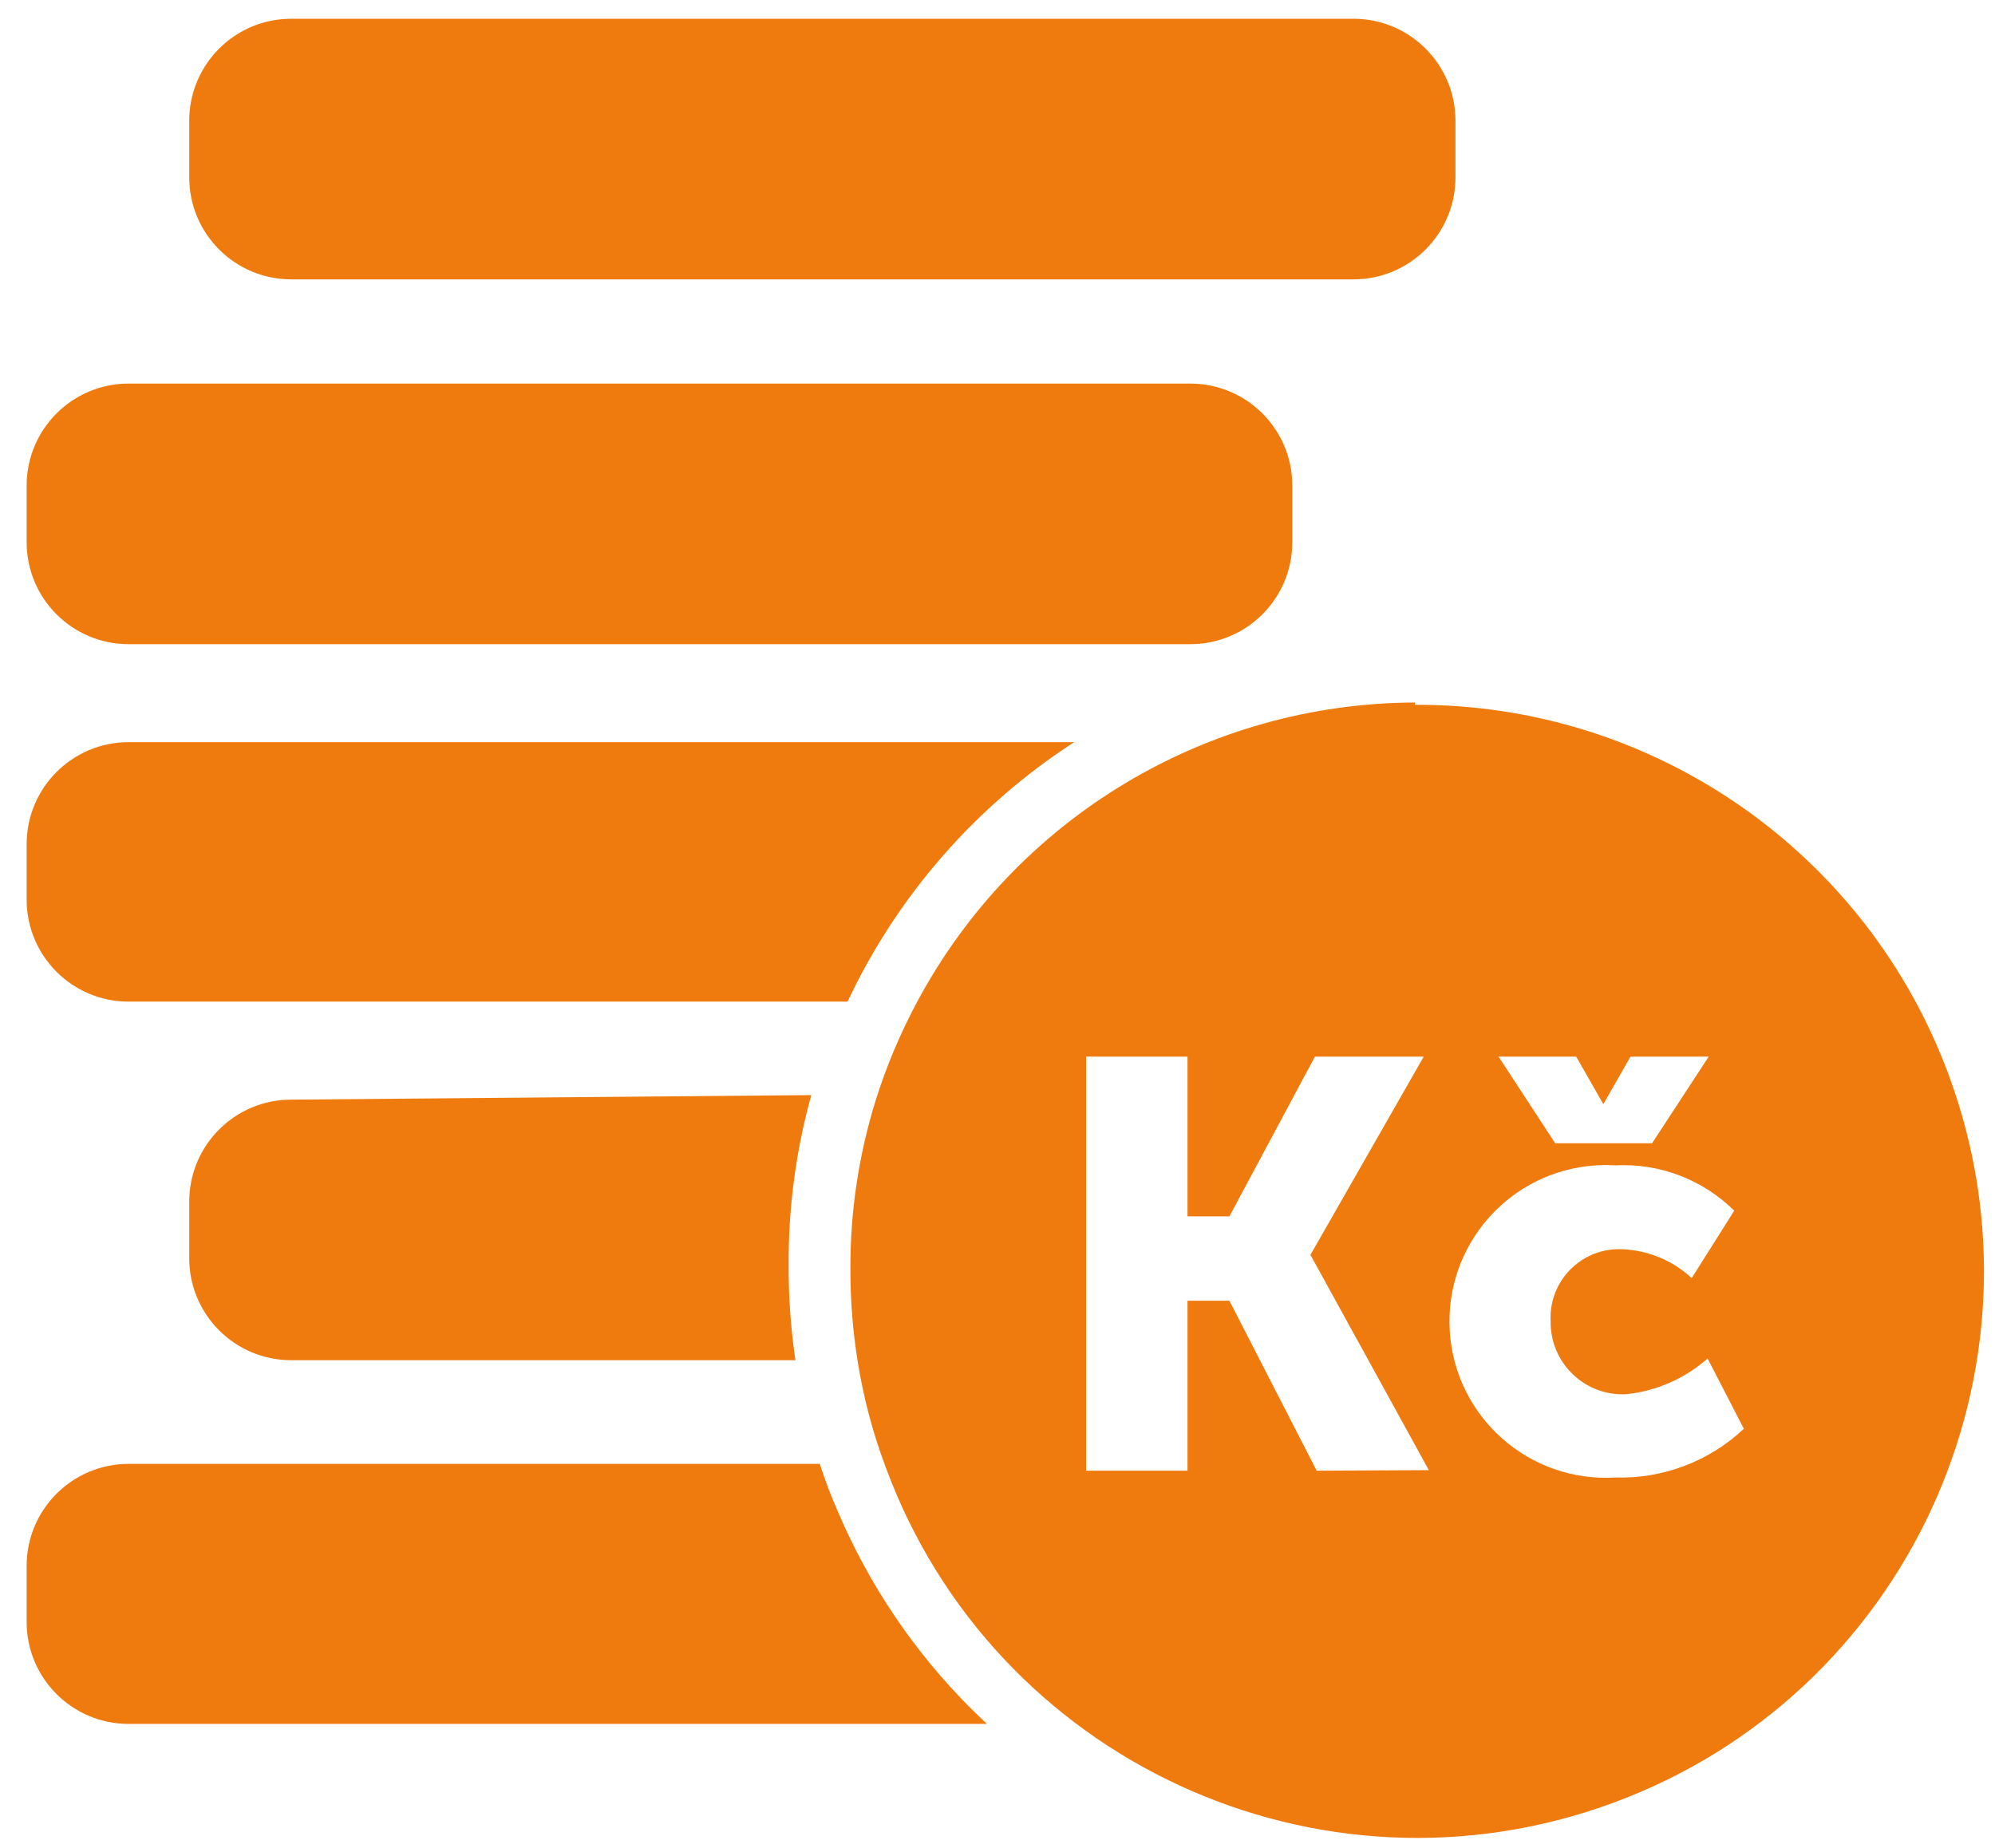 <?xml version="1.0" encoding="utf-8"?>
<!-- Generator: Adobe Illustrator 16.0.3, SVG Export Plug-In . SVG Version: 6.00 Build 0)  -->
<!DOCTYPE svg PUBLIC "-//W3C//DTD SVG 1.0//EN" "http://www.w3.org/TR/2001/REC-SVG-20010904/DTD/svg10.dtd">
<svg version="1.0" id="Vrstva_1" xmlns="http://www.w3.org/2000/svg" xmlns:xlink="http://www.w3.org/1999/xlink" x="0px" y="0px"
	 width="186.5px" height="172.75px" viewBox="153.035 77.665 186.5 172.75" enable-background="new 153.035 77.665 186.5 172.75"
	 xml:space="preserve">
<title>benefit-splatka</title>
<g id="Layer_2">
	<g id="Layer_1-2">
		<path fill="#EF7B0F" d="M279.564,79.419h-99.306c-5.265,0-9.533,4.269-9.533,9.534l0,0v5.296c0,5.265,4.269,9.534,9.533,9.534l0,0
			h99.306c5.265,0,9.534-4.269,9.534-9.534v-5.296C289.099,83.687,284.829,79.419,279.564,79.419z"/>
		<path fill="#EF7B0F" d="M155.525,123.061v5.296c0,5.265,4.268,9.534,9.533,9.534h99.252c5.266,0,9.534-4.269,9.534-9.534v-5.296
			c0-5.265-4.269-9.534-9.534-9.534h-99.252C159.793,113.527,155.525,117.796,155.525,123.061z"/>
		<path fill="#EF7B0F" d="M155.525,161.776c0,5.266,4.268,9.534,9.533,9.534h67.21c4.657-9.906,11.996-18.31,21.185-24.258h-88.395
			c-5.265,0-9.533,4.269-9.533,9.534V161.776z"/>
		<path fill="#EF7B0F" d="M180.258,180.472c-5.265,0-9.533,4.268-9.533,9.533v5.297c0,5.265,4.269,9.532,9.533,9.532h47.138
			c-0.436-2.945-0.648-5.919-0.636-8.896c-0.029-5.369,0.684-10.716,2.119-15.889L180.258,180.472z"/>
		<path fill="#EF7B0F" d="M155.525,229.304c0,5.266,4.268,9.533,9.533,9.533h80.239l-1.43-1.377
			c-5.349-5.325-9.612-11.639-12.552-18.59c-0.635-1.431-1.165-2.86-1.642-4.343h-64.615c-5.265,0-9.533,4.268-9.533,9.533V229.304z
			"/>
		<path fill="#EF7B0F" d="M285.338,143.345c-19.48,0.051-37.36,10.791-46.555,27.965c-1.572,2.927-2.866,5.994-3.867,9.162
			c-1.604,5.143-2.408,10.502-2.383,15.889c-0.002,2.893,0.228,5.779,0.688,8.633c0.536,3.346,1.405,6.628,2.595,9.799
			c10.092,27.455,40.53,41.53,67.984,31.438s41.53-40.53,31.438-67.984c-7.691-20.924-27.662-34.792-49.954-34.69L285.338,143.345z
			 M300.379,176.448l2.542,4.449l0,0l2.543-4.449h7.309l-5.297,8.103h-9.056l-5.297-8.103H300.379z M276.122,215.163l-8.156-15.889
			h-3.919v15.889h-9.481v-38.715h9.481v14.935h3.919l7.997-14.935h10.169l-10.593,18.537l0,0l11.07,20.127L276.122,215.163z
			 M304.033,215.799c-8.059,0.486-14.985-5.653-15.47-13.712c-0.486-8.058,5.652-14.985,13.712-15.47
			c0.585-0.036,1.172-0.036,1.758,0c4.139-0.217,8.177,1.322,11.123,4.236l-3.973,6.303c-1.793-1.66-4.125-2.619-6.567-2.701
			c-3.537-0.123-6.505,2.645-6.628,6.182c-0.007,0.199-0.004,0.399,0.007,0.598c-0.032,3.715,2.951,6.753,6.666,6.787
			c0.127,0.001,0.252-0.002,0.379-0.008c2.828-0.289,5.495-1.455,7.627-3.337l3.39,6.567
			C312.812,214.297,308.486,215.936,304.033,215.799z"/>
	</g>
</g>
</svg>
